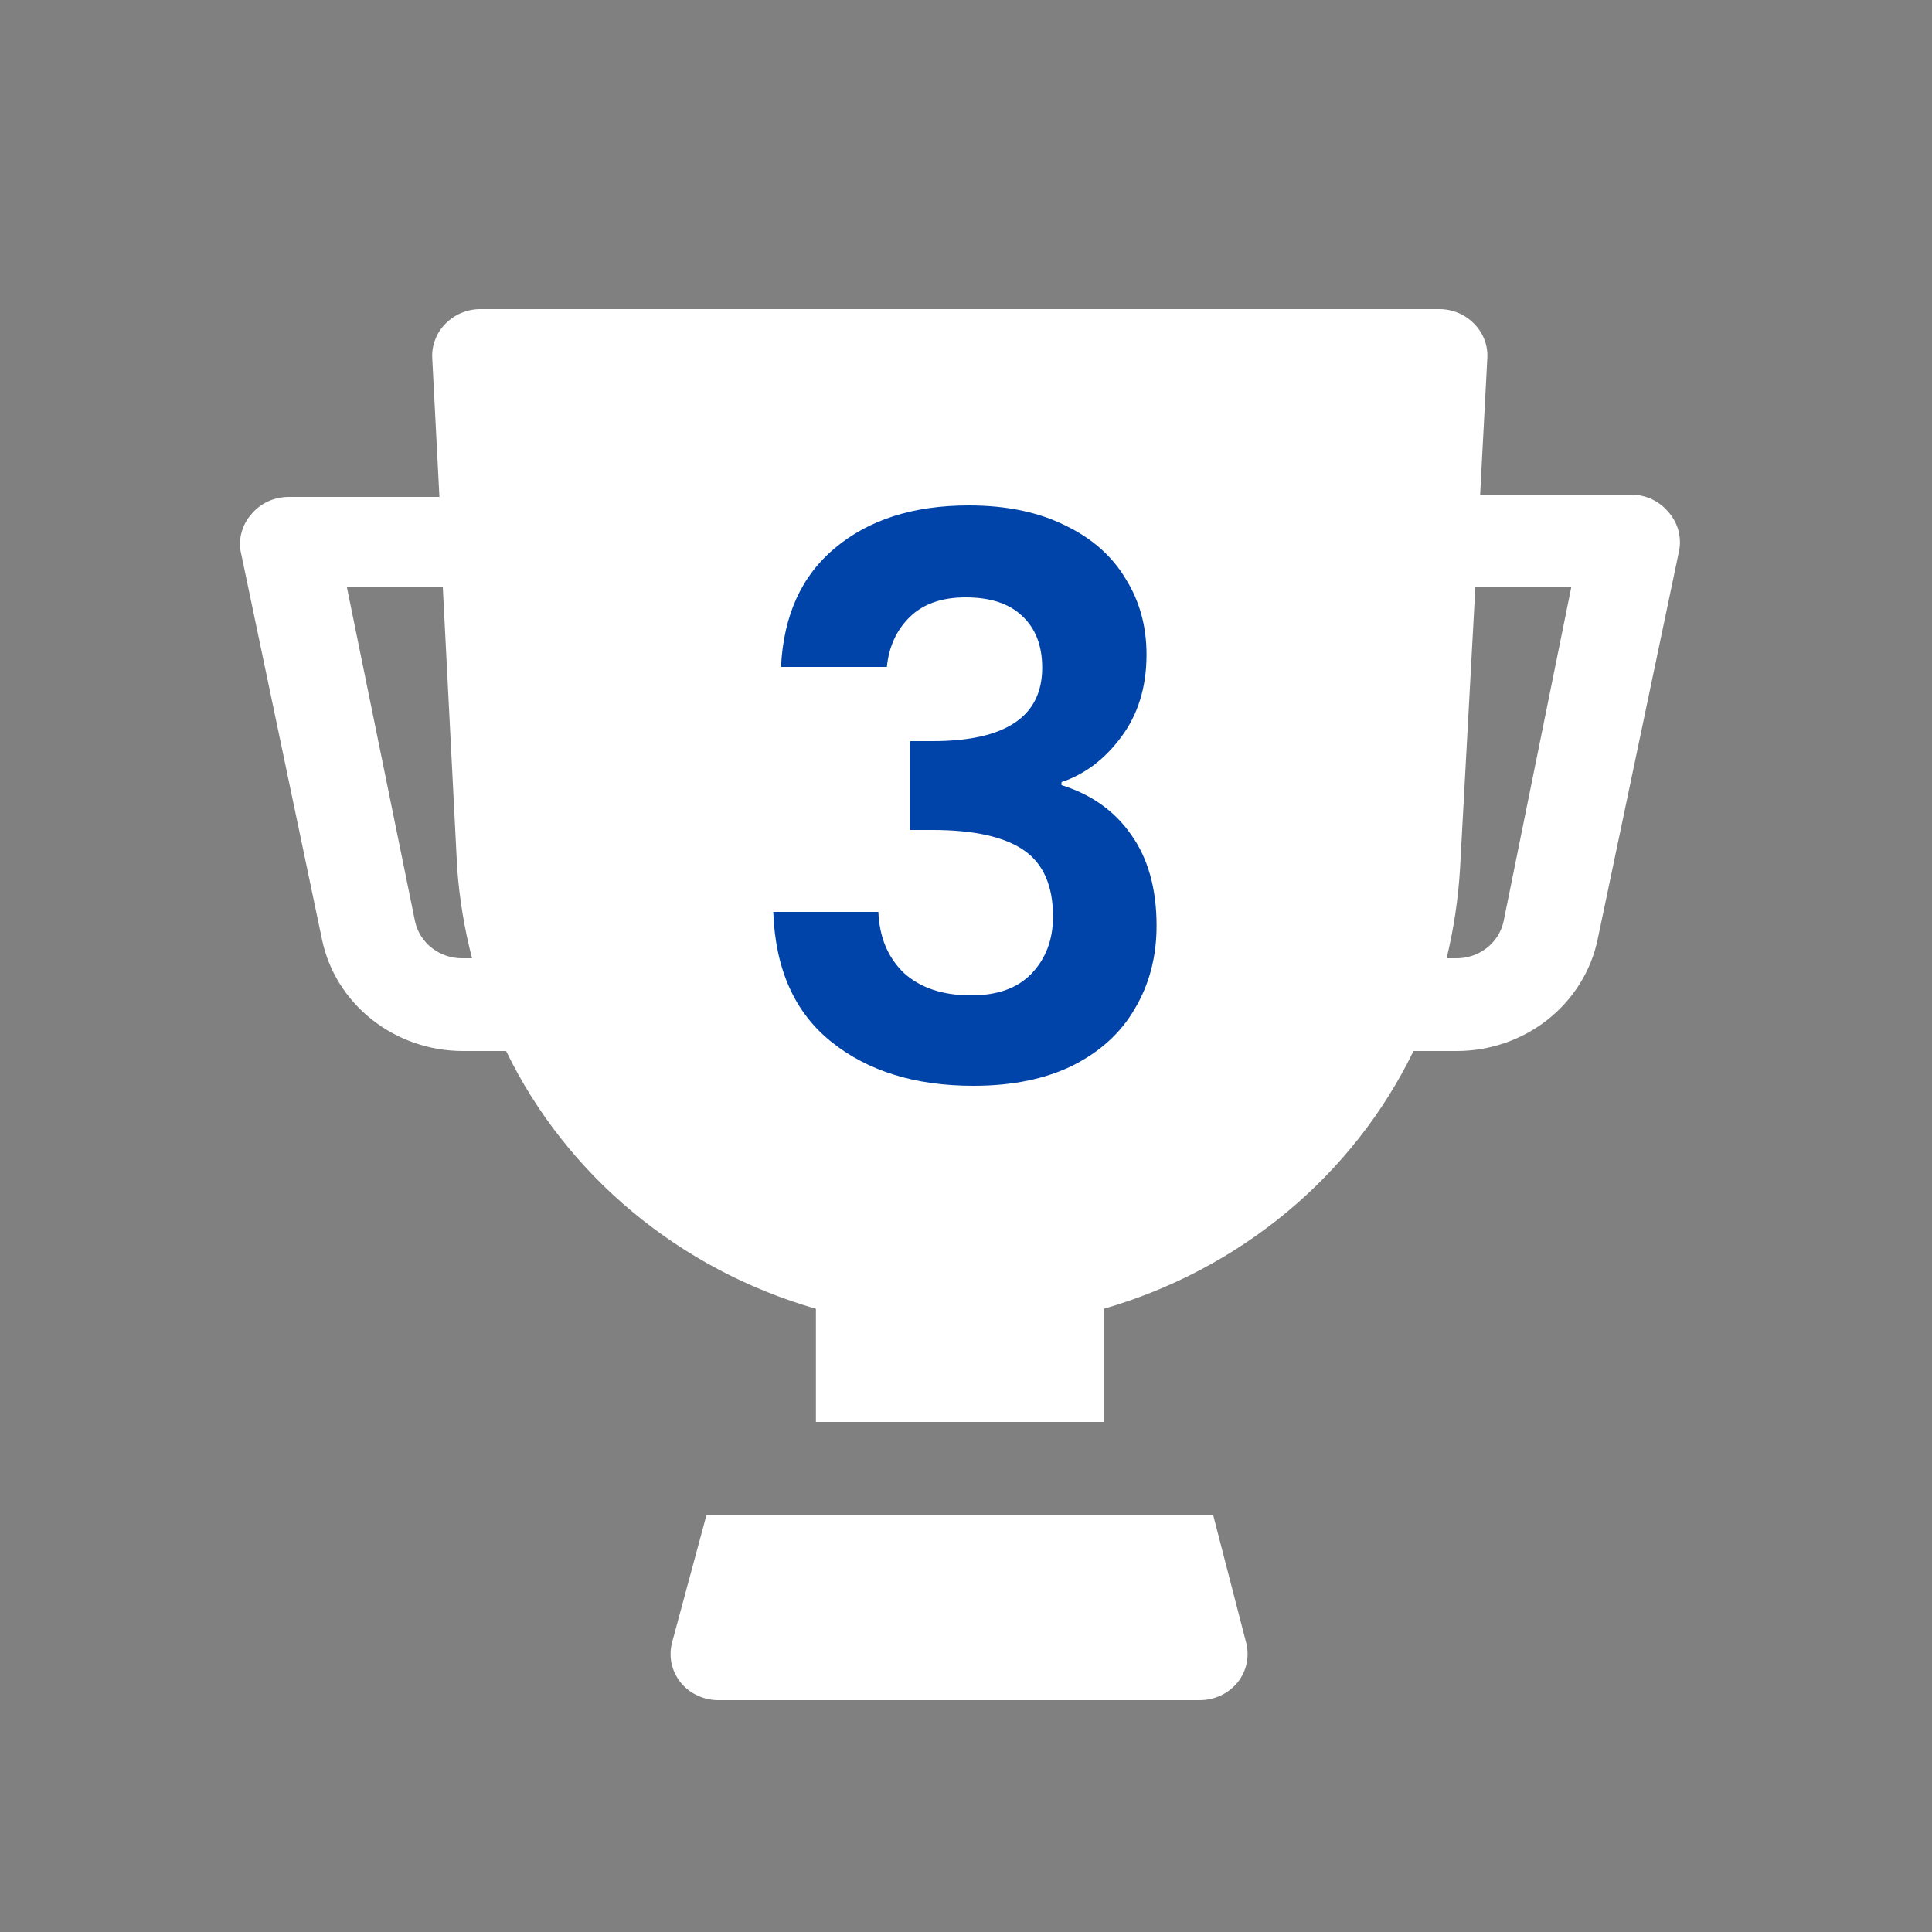 <?xml version="1.0" encoding="UTF-8"?> <svg xmlns="http://www.w3.org/2000/svg" width="25" height="25" viewBox="0 0 25 25" fill="none"><rect x="0" y="0" width="25" height="25" fill="#808080" stroke="none"/><path d="M21.586 6.622C21.528 6.553 21.456 6.498 21.373 6.459C21.29 6.421 21.2 6.401 21.108 6.4H19.153L19.246 4.63C19.25 4.548 19.237 4.467 19.207 4.391C19.177 4.314 19.131 4.245 19.073 4.186C19.015 4.128 18.946 4.081 18.869 4.049C18.792 4.017 18.709 4 18.626 4H6.214C6.13 4 6.048 4.017 5.971 4.049C5.894 4.081 5.825 4.128 5.767 4.186C5.708 4.245 5.663 4.314 5.633 4.391C5.603 4.467 5.589 4.548 5.593 4.63L5.686 6.43H3.731C3.64 6.431 3.549 6.451 3.467 6.489C3.384 6.528 3.311 6.583 3.254 6.652C3.197 6.716 3.155 6.791 3.131 6.871C3.106 6.952 3.099 7.037 3.111 7.12L4.166 12.154C4.25 12.562 4.478 12.928 4.811 13.192C5.144 13.456 5.56 13.6 5.99 13.6H6.549C6.936 14.398 7.494 15.107 8.185 15.682C8.876 16.257 9.684 16.684 10.558 16.936V18.4H14.282V16.936C15.155 16.684 15.964 16.257 16.655 15.682C17.346 15.107 17.903 14.398 18.291 13.6H18.849C19.279 13.6 19.696 13.456 20.029 13.192C20.361 12.928 20.589 12.562 20.674 12.154L21.729 7.12C21.745 7.032 21.74 6.941 21.716 6.855C21.691 6.769 21.647 6.689 21.586 6.622ZM5.99 12.4C5.845 12.403 5.704 12.356 5.59 12.268C5.477 12.181 5.399 12.057 5.37 11.92L4.489 7.6H5.73L5.916 11.236C5.945 11.629 6.009 12.018 6.108 12.4H5.99ZM19.457 11.92C19.428 12.057 19.35 12.181 19.237 12.268C19.124 12.356 18.982 12.403 18.837 12.4H18.719C18.812 12.018 18.87 11.628 18.893 11.236L19.091 7.6H20.332L19.457 11.92ZM15.697 19.6H9.143L8.696 21.256C8.673 21.344 8.671 21.437 8.69 21.526C8.71 21.616 8.75 21.7 8.808 21.772C8.868 21.846 8.946 21.905 9.034 21.944C9.123 21.984 9.219 22.003 9.317 22H15.523C15.617 22 15.71 21.98 15.795 21.94C15.88 21.901 15.955 21.843 16.013 21.772C16.071 21.7 16.111 21.616 16.131 21.526C16.15 21.437 16.148 21.344 16.125 21.256L15.697 19.6Z" fill="white"></path><path d="M10.106 8.63C10.139 7.963 10.372 7.45 10.806 7.09C11.246 6.723 11.822 6.54 12.536 6.54C13.022 6.54 13.439 6.627 13.786 6.8C14.132 6.967 14.392 7.197 14.566 7.49C14.746 7.777 14.836 8.103 14.836 8.47C14.836 8.89 14.726 9.247 14.506 9.54C14.292 9.827 14.036 10.02 13.736 10.12V10.16C14.122 10.28 14.422 10.493 14.636 10.8C14.856 11.107 14.966 11.5 14.966 11.98C14.966 12.38 14.872 12.737 14.686 13.05C14.506 13.363 14.236 13.61 13.876 13.79C13.522 13.963 13.096 14.05 12.596 14.05C11.842 14.05 11.229 13.86 10.756 13.48C10.282 13.1 10.032 12.54 10.006 11.8H11.366C11.379 12.127 11.489 12.39 11.696 12.59C11.909 12.783 12.199 12.88 12.566 12.88C12.906 12.88 13.166 12.787 13.346 12.6C13.532 12.407 13.626 12.16 13.626 11.86C13.626 11.46 13.499 11.173 13.246 11C12.992 10.827 12.599 10.74 12.066 10.74H11.776V9.59H12.066C13.012 9.59 13.486 9.273 13.486 8.64C13.486 8.353 13.399 8.13 13.226 7.97C13.059 7.81 12.816 7.73 12.496 7.73C12.182 7.73 11.939 7.817 11.766 7.99C11.599 8.157 11.502 8.37 11.476 8.63H10.106Z" fill="#0044A9"></path></svg> 